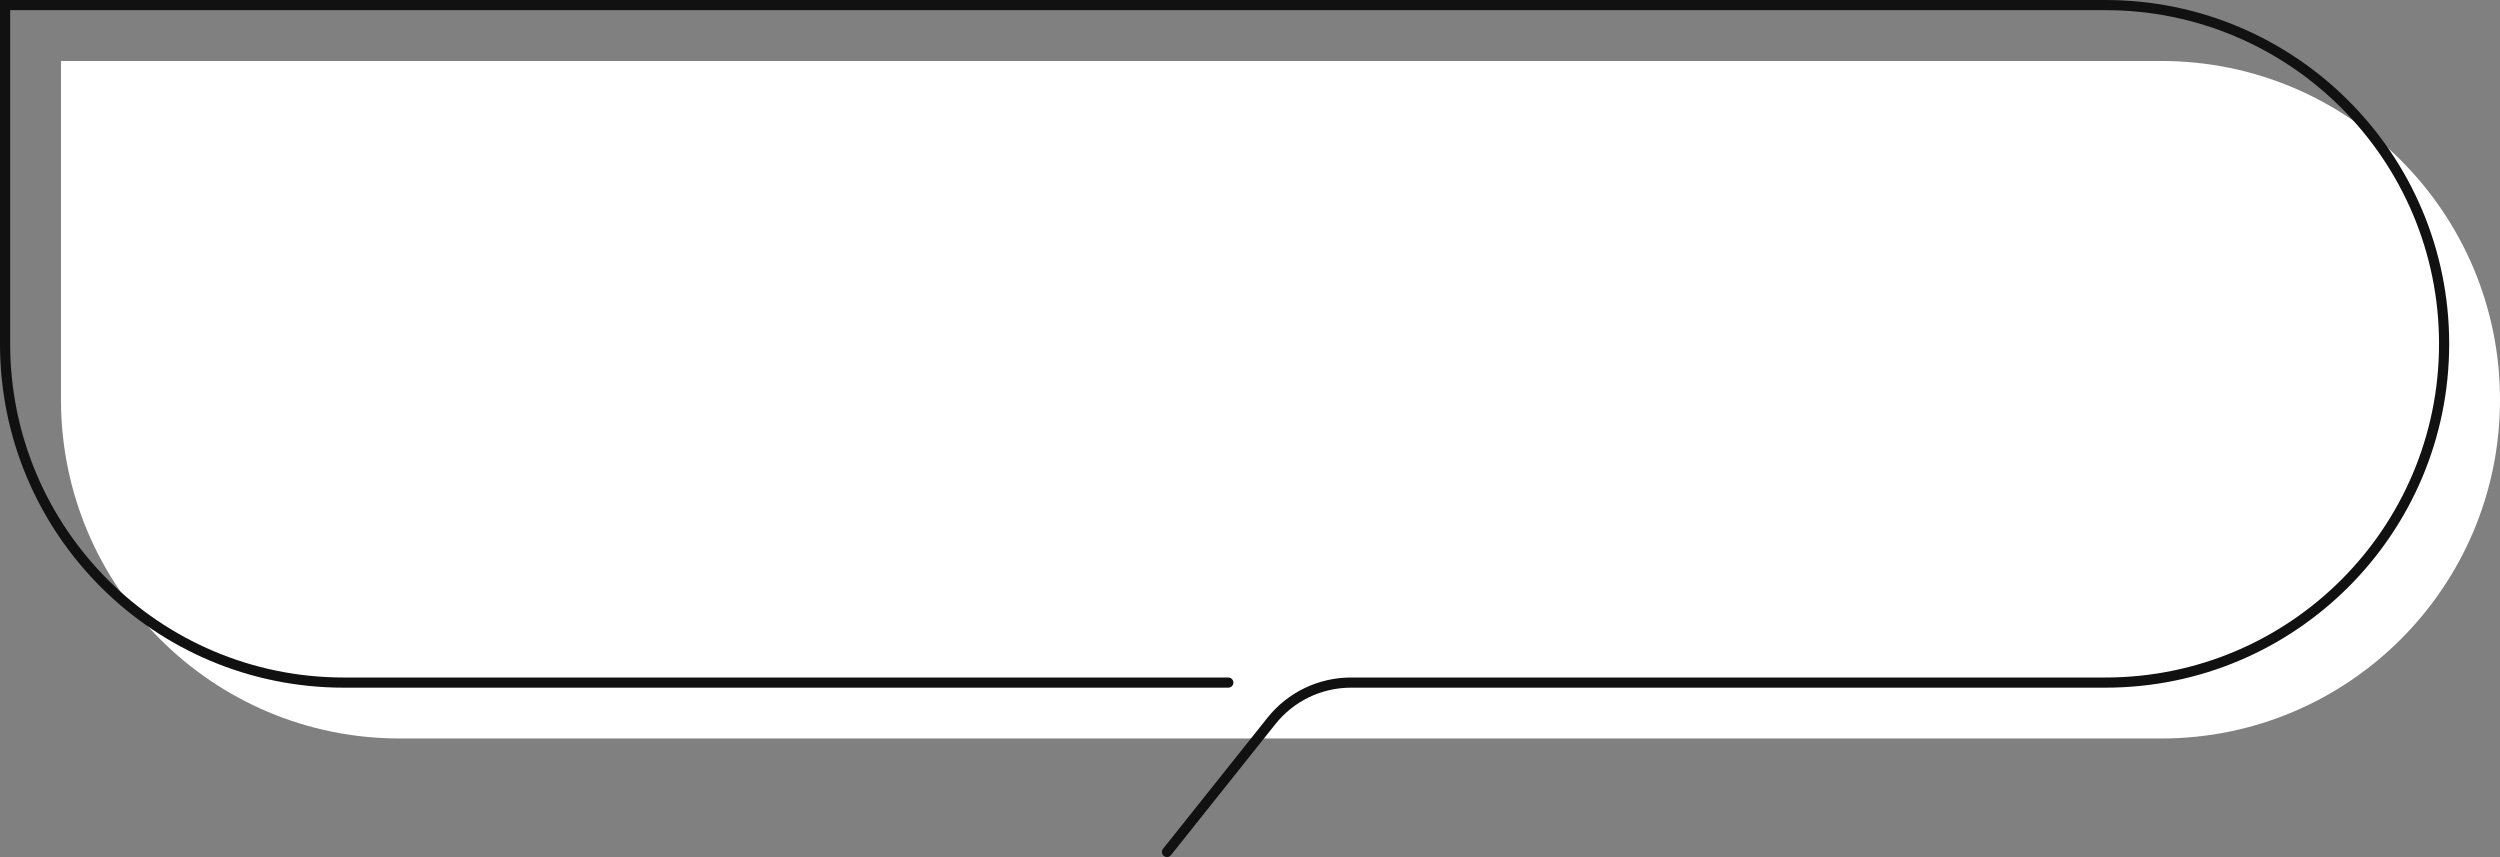 <svg id="_レイヤー_2" data-name="レイヤー 2" 
     xmlns="http://www.w3.org/2000/svg" 
     viewBox="0 0 738 253">
  <rect x="0" y="0" width="738" height="253" fill="#808080" stroke="none"/>
  <path d="M118,218c-55.23,0-100-44.77-100-100V18h620c55.23,0,100,44.77,100,100h0c0,55.23-44.77,100-100,100H118Z" style="fill: #fff;"/>
  <path d="M362.6,201.5H101.5c-55.23,0-100-44.77-100-100V1.5h620c55.23,0,100,44.77,100,100h0c0,55.23-44.77,100-100,100h-222.7c-9.13,0-17.77,4.16-23.46,11.3l-30.84,38.7" style="fill: none; stroke: #111; stroke-linecap: round; stroke-miterlimit: 10; stroke-width: 3px;"/>
</svg>
